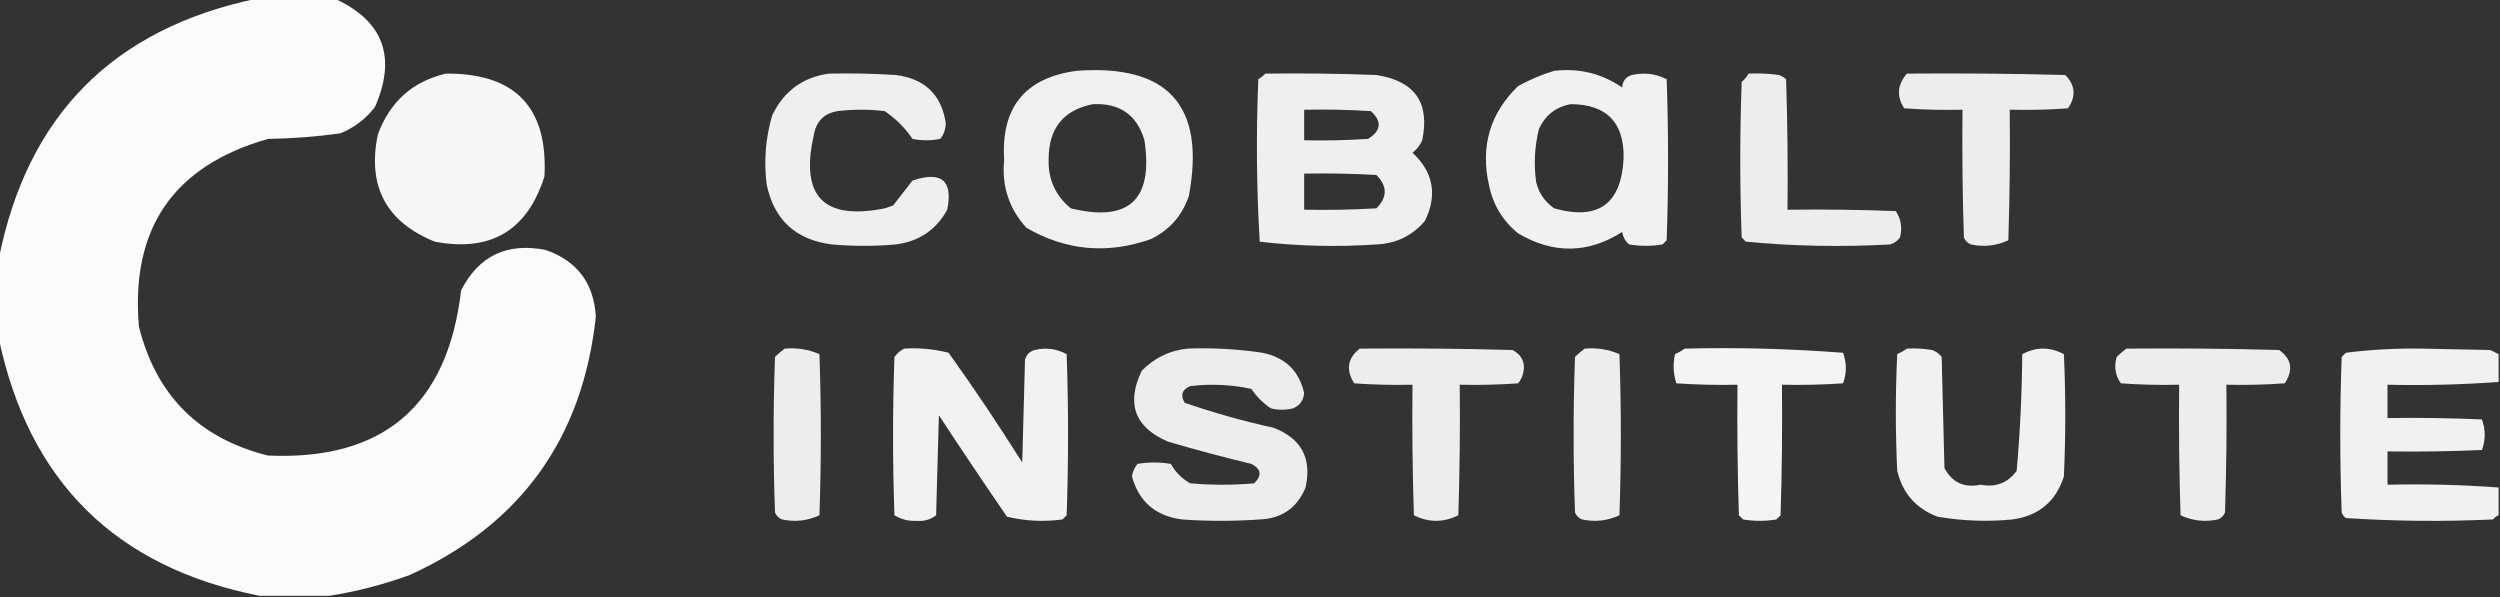 <?xml version="1.0" encoding="UTF-8"?>
<!DOCTYPE svg PUBLIC "-//W3C//DTD SVG 1.1//EN" "http://www.w3.org/Graphics/SVG/1.1/DTD/svg11.dtd">
<svg xmlns="http://www.w3.org/2000/svg" version="1.1" width="900px" height="215px" style="shape-rendering:geometricPrecision; text-rendering:geometricPrecision; image-rendering:optimizeQuality; fill-rule:evenodd; clip-rule:evenodd" xmlns:xlink="http://www.w3.org/1999/xlink">
<rect width="100%" height="100%" fill="#333333" stroke="none"/>
<g><path style="opacity:0.978" fill="#fefffe" d="M 92.5,-0.5 C 101.833,-0.5 111.167,-0.5 120.5,-0.5C 138.016,7.53 142.85,20.53 135,38.5C 131.685,42.818 127.519,45.985 122.5,48C 113.894,49.21 105.227,49.877 96.5,50C 62.492,59.685 46.992,82.185 50,117.5C 56.158,142.324 71.658,157.824 96.5,164C 138.024,165.82 161.191,145.987 166,104.5C 172.392,92.056 182.559,87.223 196.5,90C 207.818,93.987 213.818,101.987 214.5,114C 209.772,157.825 187.439,188.825 147.5,207C 137.933,210.478 128.266,212.978 118.5,214.5C 110.167,214.5 101.833,214.5 93.5,214.5C 41.619,204.286 10.286,173.286 -0.5,121.5C -0.5,112.167 -0.5,102.833 -0.5,93.5C 9.712,41.621 40.712,10.288 92.5,-0.5 Z"/></g>
<g><path style="opacity:0.923" fill="#fefffe" d="M 387.5,25.5 C 420.549,23.045 434.049,38.045 428,70.5C 425.649,77.519 421.149,82.686 414.5,86C 398.808,91.618 383.808,90.285 369.5,82C 363.227,75.095 360.56,66.928 361.5,57.5C 360.328,38.684 368.995,28.017 387.5,25.5 Z M 393.5,37.5 C 403.139,37.057 409.305,41.391 412,50.5C 415.223,71.948 406.39,80.114 385.5,75C 379.999,70.496 377.332,64.663 377.5,57.5C 377.484,46.213 382.817,39.546 393.5,37.5 Z"/></g>
<g><path style="opacity:0.931" fill="#fefffe" d="M 559.5,25.5 C 568.478,24.453 576.644,26.453 584,31.5C 584.11,29.152 585.277,27.652 587.5,27C 591.9,26.022 596.067,26.522 600,28.5C 600.667,47.833 600.667,67.167 600,86.5C 599.5,87 599,87.5 598.5,88C 594.5,88.667 590.5,88.667 586.5,88C 585.107,86.829 584.273,85.329 584,83.5C 571.686,91.327 559.186,91.493 546.5,84C 540.905,79.409 537.405,73.576 536,66.5C 532.928,52.605 536.428,40.771 546.5,31C 550.741,28.651 555.075,26.818 559.5,25.5 Z M 565.5,37.5 C 578.399,37.566 584.732,44.066 584.5,57C 583.695,73.473 575.361,79.473 559.5,75C 556.131,72.635 553.964,69.469 553,65.5C 552.13,59.083 552.464,52.749 554,46.5C 556.291,41.448 560.124,38.448 565.5,37.5 Z"/></g>
<g><path style="opacity:0.96" fill="#fefffe" d="M 160.5,26.5 C 185.462,26.294 197.295,38.628 196,63.5C 189.852,82.995 176.685,90.828 156.5,87C 139.031,79.897 132.197,67.064 136,48.5C 140.298,36.694 148.465,29.361 160.5,26.5 Z"/></g>
<g><path style="opacity:0.92" fill="#fefffe" d="M 298.5,26.5 C 306.507,26.334 314.507,26.5 322.5,27C 333.028,28.363 339.028,34.197 340.5,44.5C 340.387,46.641 339.72,48.475 338.5,50C 335.167,50.667 331.833,50.667 328.5,50C 325.851,46.086 322.518,42.753 318.5,40C 312.833,39.333 307.167,39.333 301.5,40C 296.667,40.833 293.833,43.667 293,48.5C 287.942,70.598 296.442,79.432 318.5,75C 319.5,74.667 320.5,74.333 321.5,74C 323.833,71 326.167,68 328.5,65C 338.968,61.481 343.134,64.981 341,75.5C 337.017,82.752 330.851,86.919 322.5,88C 314.833,88.667 307.167,88.667 299.5,88C 286.54,86.371 278.707,79.205 276,66.5C 274.934,58.006 275.601,49.672 278,41.5C 282.212,32.771 289.046,27.771 298.5,26.5 Z"/></g>
<g><path style="opacity:0.92" fill="#fefffe" d="M 455.5,26.5 C 468.837,26.333 482.171,26.5 495.5,27C 509.322,29.137 514.822,36.97 512,50.5C 511.215,52.286 510.049,53.786 508.5,55C 516.019,61.964 517.519,70.13 513,79.5C 508.427,84.869 502.594,87.703 495.5,88C 481.406,88.964 467.406,88.631 453.5,87C 452.341,67.573 452.174,48.073 453,28.5C 453.995,27.934 454.828,27.267 455.5,26.5 Z M 469.5,39.5 C 477.507,39.334 485.507,39.5 493.5,40C 497.582,43.697 497.249,47.03 492.5,50C 484.841,50.5 477.174,50.666 469.5,50.5C 469.5,46.833 469.5,43.167 469.5,39.5 Z M 469.5,62.5 C 478.173,62.334 486.84,62.5 495.5,63C 499.5,67 499.5,71 495.5,75C 486.84,75.5 478.173,75.666 469.5,75.5C 469.5,71.167 469.5,66.833 469.5,62.5 Z"/></g>
<g><path style="opacity:0.913" fill="#fefffe" d="M 629.5,26.5 C 633.182,26.335 636.848,26.501 640.5,27C 641.416,27.374 642.25,27.874 643,28.5C 643.5,44.163 643.667,59.83 643.5,75.5C 656.504,75.333 669.504,75.5 682.5,76C 684.393,78.917 684.893,82.084 684,85.5C 683.097,86.701 681.931,87.535 680.5,88C 663.075,88.972 645.742,88.638 628.5,87C 628,86.5 627.5,86 627,85.5C 626.333,66.833 626.333,48.167 627,29.5C 628.045,28.627 628.878,27.627 629.5,26.5 Z"/></g>
<g><path style="opacity:0.913" fill="#fefffe" d="M 686.5,26.5 C 705.503,26.333 724.503,26.5 743.5,27C 747.107,30.616 747.441,34.616 744.5,39C 737.508,39.5 730.508,39.666 723.5,39.5C 723.667,55.17 723.5,70.837 723,86.5C 718.729,88.496 714.229,88.996 709.5,88C 708.333,87.5 707.5,86.667 707,85.5C 706.5,70.17 706.333,54.837 706.5,39.5C 699.492,39.666 692.492,39.5 685.5,39C 682.709,34.578 683.043,30.412 686.5,26.5 Z"/></g>
<g><path style="opacity:0.914" fill="#fefffe" d="M 282.5,125.5 C 286.876,125.114 291.043,125.781 295,127.5C 295.667,146.833 295.667,166.167 295,185.5C 290.729,187.496 286.229,187.996 281.5,187C 280.333,186.5 279.5,185.667 279,184.5C 278.333,165.833 278.333,147.167 279,128.5C 280.145,127.364 281.312,126.364 282.5,125.5 Z"/></g>
<g><path style="opacity:0.934" fill="#fefffe" d="M 325.5,125.5 C 330.93,125.161 336.264,125.661 341.5,127C 350.725,139.894 359.559,153.061 368,166.5C 368.333,154.167 368.667,141.833 369,129.5C 369.5,127.667 370.667,126.5 372.5,126C 376.572,125.044 380.405,125.544 384,127.5C 384.667,146.833 384.667,166.167 384,185.5C 383.5,186 383,186.5 382.5,187C 375.724,187.92 369.057,187.586 362.5,186C 354.209,173.92 346.043,161.753 338,149.5C 337.667,161.5 337.333,173.5 337,185.5C 335.004,187.059 332.671,187.726 330,187.5C 327.083,187.665 324.417,186.998 322,185.5C 321.333,166.5 321.333,147.5 322,128.5C 322.985,127.186 324.152,126.186 325.5,125.5 Z"/></g>
<g><path style="opacity:0.913" fill="#fefffe" d="M 427.5,125.5 C 436.559,125.154 445.559,125.654 454.5,127C 462.658,128.66 467.658,133.493 469.5,141.5C 469.255,144.168 467.921,146.002 465.5,147C 462.833,147.667 460.167,147.667 457.5,147C 454.728,145.14 452.395,142.806 450.5,140C 443.247,138.443 435.914,138.11 428.5,139C 425.527,140.224 424.86,142.224 426.5,145C 436.971,148.618 447.638,151.618 458.5,154C 468.497,157.826 472.331,164.993 470,175.5C 466.978,182.851 461.478,186.684 453.5,187C 444.167,187.667 434.833,187.667 425.5,187C 416.004,185.77 410.004,180.603 407.5,171.5C 407.76,169.813 408.427,168.313 409.5,167C 413.5,166.333 417.5,166.333 421.5,167C 423.167,170 425.5,172.333 428.5,174C 436.167,174.667 443.833,174.667 451.5,174C 454.371,171.16 454.037,168.826 450.5,167C 440.438,164.587 430.438,161.921 420.5,159C 408.52,153.862 405.353,145.362 411,133.5C 415.623,128.804 421.123,126.138 427.5,125.5 Z"/></g>
<g><path style="opacity:0.913" fill="#fefffe" d="M 489.5,125.5 C 507.836,125.333 526.17,125.5 544.5,126C 548.292,128.053 549.458,131.219 548,135.5C 547.626,136.416 547.126,137.25 546.5,138C 539.508,138.5 532.508,138.666 525.5,138.5C 525.667,154.17 525.5,169.837 525,185.5C 519.667,188.167 514.333,188.167 509,185.5C 508.5,169.837 508.333,154.17 508.5,138.5C 501.492,138.666 494.492,138.5 487.5,138C 484.453,133.118 485.119,128.952 489.5,125.5 Z"/></g>
<g><path style="opacity:0.914" fill="#fefffe" d="M 570.5,125.5 C 574.876,125.114 579.043,125.781 583,127.5C 583.667,146.833 583.667,166.167 583,185.5C 578.729,187.496 574.229,187.996 569.5,187C 568.333,186.5 567.5,185.667 567,184.5C 566.333,165.833 566.333,147.167 567,128.5C 568.145,127.364 569.312,126.364 570.5,125.5 Z"/></g>
<g><path style="opacity:0.942" fill="#fefffe" d="M 606.5,125.5 C 625.568,125.038 644.568,125.538 663.5,127C 664.833,130.667 664.833,134.333 663.5,138C 656.174,138.5 648.841,138.666 641.5,138.5C 641.667,154.17 641.5,169.837 641,185.5C 640.5,186 640,186.5 639.5,187C 635.5,187.667 631.5,187.667 627.5,187C 627,186.5 626.5,186 626,185.5C 625.5,169.837 625.333,154.17 625.5,138.5C 618.159,138.666 610.826,138.5 603.5,138C 602.378,134.591 602.211,131.091 603,127.5C 604.302,126.915 605.469,126.249 606.5,125.5 Z"/></g>
<g><path style="opacity:0.933" fill="#fefffe" d="M 686.5,125.5 C 689.518,125.335 692.518,125.502 695.5,126C 696.931,126.465 698.097,127.299 699,128.5C 699.333,141.833 699.667,155.167 700,168.5C 702.763,173.713 707.097,175.713 713,174.5C 718.459,175.534 722.793,173.867 726,169.5C 727.242,155.546 727.909,141.546 728,127.5C 733,124.833 738,124.833 743,127.5C 743.667,142.167 743.667,156.833 743,171.5C 740.124,180.53 733.957,185.697 724.5,187C 715.438,187.881 706.438,187.548 697.5,186C 689.782,183.081 684.949,177.581 683,169.5C 682.333,155.5 682.333,141.5 683,127.5C 684.302,126.915 685.469,126.249 686.5,125.5 Z"/></g>
<g><path style="opacity:0.914" fill="#fefffe" d="M 765.5,125.5 C 783.836,125.333 802.17,125.5 820.5,126C 825.01,129.23 825.677,133.23 822.5,138C 815.508,138.5 808.508,138.666 801.5,138.5C 801.667,153.837 801.5,169.17 801,184.5C 800.5,185.667 799.667,186.5 798.5,187C 793.771,187.996 789.271,187.496 785,185.5C 784.5,169.837 784.333,154.17 784.5,138.5C 777.492,138.666 770.492,138.5 763.5,138C 761.496,135.159 760.996,131.993 762,128.5C 763.145,127.364 764.312,126.364 765.5,125.5 Z"/></g>
<g><path style="opacity:0.93" fill="#fefffe" d="M 899.5,127.5 C 899.5,130.833 899.5,134.167 899.5,137.5C 886.246,138.481 872.913,138.814 859.5,138.5C 859.5,142.5 859.5,146.5 859.5,150.5C 870.838,150.333 882.172,150.5 893.5,151C 894.833,154.667 894.833,158.333 893.5,162C 882.172,162.5 870.838,162.667 859.5,162.5C 859.5,166.5 859.5,170.5 859.5,174.5C 872.913,174.186 886.246,174.519 899.5,175.5C 899.5,178.833 899.5,182.167 899.5,185.5C 898.711,185.783 898.044,186.283 897.5,187C 879.789,187.819 862.123,187.653 844.5,186.5C 843.808,185.975 843.308,185.308 843,184.5C 842.333,165.833 842.333,147.167 843,128.5C 843.5,128 844,127.5 844.5,127C 853.404,125.86 862.404,125.36 871.5,125.5C 879.833,125.667 888.167,125.833 896.5,126C 897.527,126.513 898.527,127.013 899.5,127.5 Z"/></g>
</svg>
